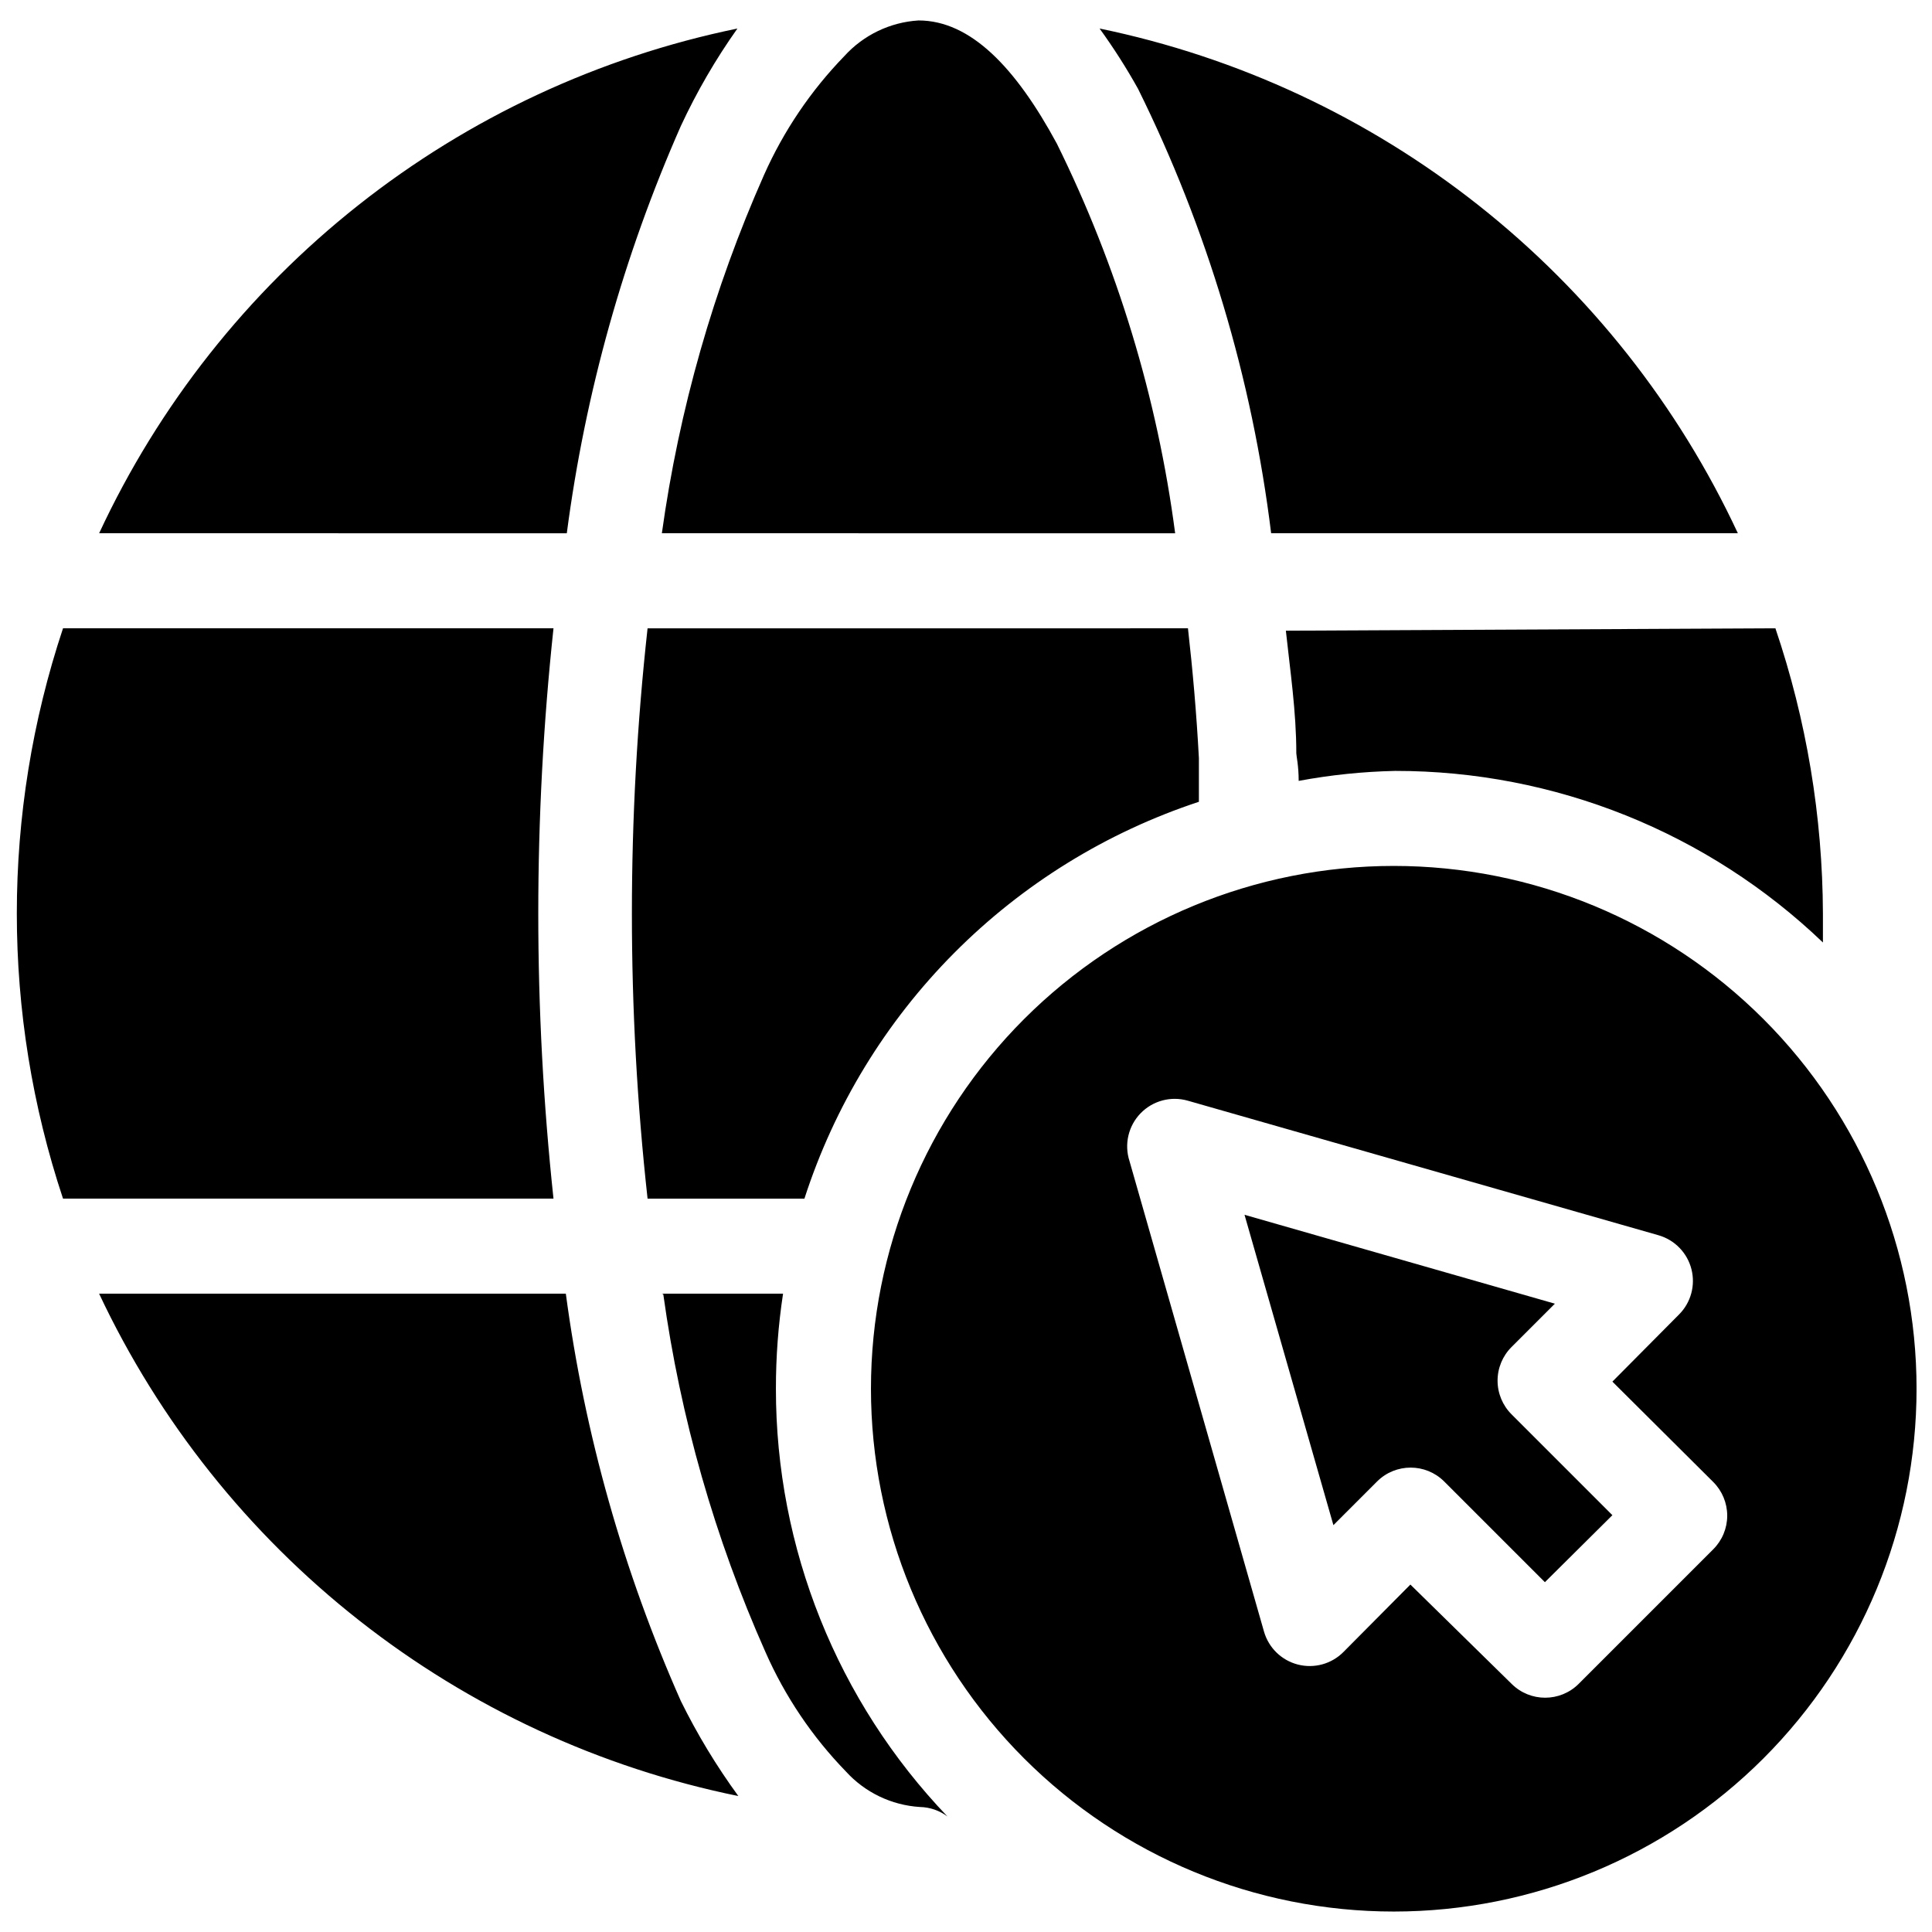 <?xml version="1.0" encoding="UTF-8"?>
<!-- Uploaded to: ICON Repo, www.iconrepo.com, Generator: ICON Repo Mixer Tools -->
<svg width="800px" height="800px" version="1.1" viewBox="144 144 512 512" xmlns="http://www.w3.org/2000/svg">
 <defs>
  <clipPath id="a">
   <path d="m148.09 149h503.81v502h-503.81z"/>
  </clipPath>
 </defs>
 <g clip-path="url(#a)">
  <path d="m513.36 373.48c36.746 0 71.984 14.598 97.969 40.582 25.98 25.98 40.578 61.223 40.578 97.965 0 36.746-14.598 71.988-40.578 97.969-25.984 25.984-61.223 40.582-97.969 40.582-36.746 0-71.984-14.598-97.969-40.582-25.98-25.98-40.578-61.223-40.578-97.969 0-36.742 14.598-71.984 40.578-97.965 25.984-25.984 61.223-40.582 97.969-40.582zm-193.96 113.36h32.117v0.004c-1.27 8.336-1.902 16.758-1.891 25.188-0.031 42.238 16.262 82.852 45.469 113.36-2.109-1.586-4.664-2.465-7.305-2.519-7.531-0.469-14.578-3.859-19.648-9.445-8.918-9.191-16.125-19.898-21.285-31.613-13.426-30.191-22.543-62.117-27.082-94.844zm-149.13 0h123.68v0.004c4.984 37.242 15.25 73.59 30.48 107.94 4.344 8.82 9.445 17.246 15.242 25.188-36.652-7.473-71.051-23.402-100.46-46.516-29.41-23.113-53.016-52.77-68.945-86.613zm418.66 5.543c3.168-3.148 4.426-7.738 3.312-12.066-1.113-4.324-4.434-7.734-8.727-8.965l-124.69-35.645h-0.004c-4.481-1.305-9.316-0.023-12.562 3.332-3.246 3.352-4.375 8.227-2.93 12.664l35.645 124.69c1.23 4.293 4.644 7.613 8.969 8.727 4.324 1.113 8.918-0.145 12.066-3.309l17.758-17.887 26.832 26.324c4.91 4.883 12.844 4.883 17.758 0l35.645-35.645c2.383-2.367 3.727-5.586 3.727-8.941 0-3.359-1.344-6.578-3.727-8.945l-26.703-26.574zm-32.871-2.894-11.461 11.461c-2.387 2.363-3.727 5.586-3.727 8.941 0 3.359 1.34 6.578 3.727 8.945l26.703 26.703-17.887 17.758-26.703-26.703c-4.914-4.883-12.848-4.883-17.758 0l-11.586 11.586-23.555-82.246zm-97.238-178.98c1.258 11.082 2.266 22.547 2.898 34.387v11.586c-24.473 8.07-46.691 21.801-64.859 40.074-18.164 18.273-31.762 40.578-39.68 65.098h-41.566c-5.539-50.23-5.539-100.91 0-151.14zm-168.14 0c-5.375 50.238-5.375 100.91 0 151.14h-129.98c-16.324-49.059-16.324-102.09 0-151.14zm323.82 0c8.25 24.348 12.5 49.867 12.594 75.574v7.684c-30.508-29.211-71.121-45.5-113.36-45.469-8.582 0.188-17.133 1.07-25.57 2.644 0-4.031-0.629-6.676-0.629-7.305 0-11.082-1.637-21.914-2.769-32.496zm-444.23-25.191v0.004c15.801-33.949 39.328-63.73 68.703-86.957 29.371-23.227 63.773-39.258 100.45-46.805-5.769 8.133-10.785 16.777-14.988 25.82-15.164 34.355-25.344 70.703-30.227 107.94zm149.13 0v0.004c4.551-32.766 13.664-64.73 27.078-94.969 5.191-11.664 12.398-22.324 21.285-31.488 5.07-5.586 12.121-8.977 19.648-9.445 13.855 0 25.82 12.594 36.652 32.621 16.047 32.473 26.645 67.367 31.363 103.28zm161.47 0-0.004 0.004c-5.039-40.961-16.961-80.777-35.266-117.77-3.078-5.531-6.488-10.871-10.203-15.996 36.668 7.578 71.055 23.617 100.42 46.84 29.371 23.223 52.906 52.988 68.734 86.922z" fill-rule="evenodd"/>
 </g>
</svg>
